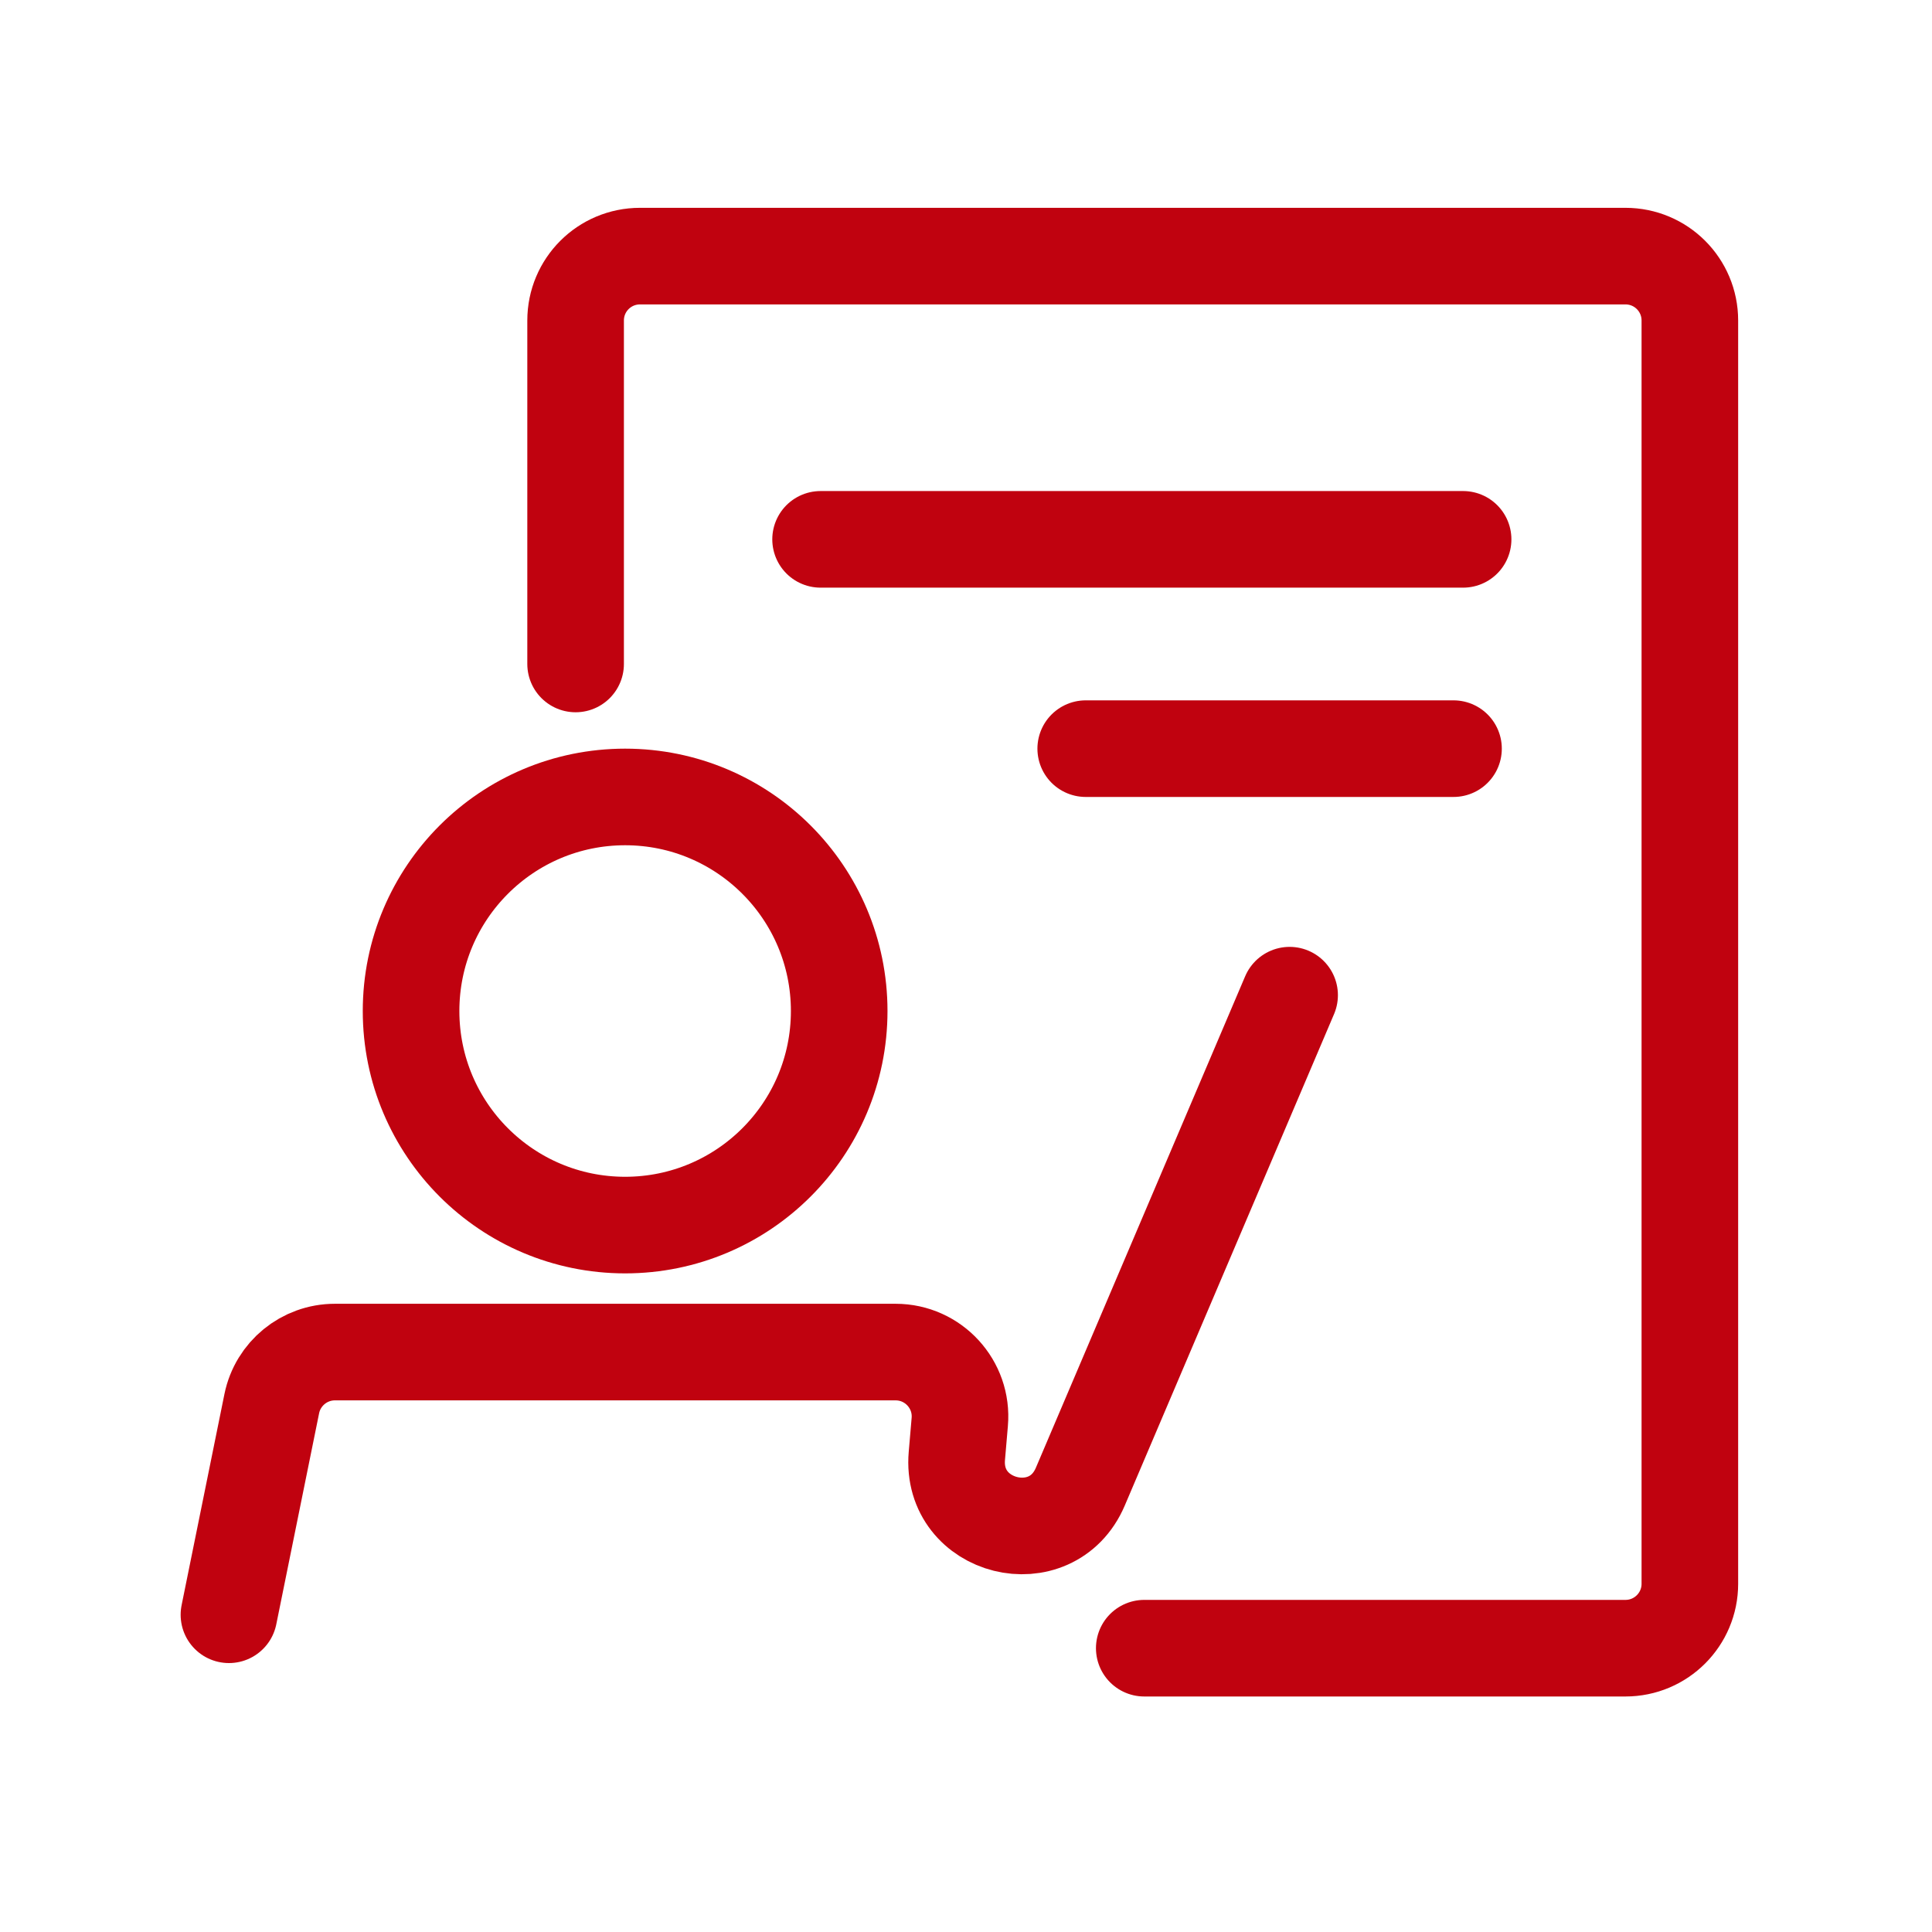 <svg width="30" height="30" viewBox="0 0 30 30" fill="none" xmlns="http://www.w3.org/2000/svg">
<circle cx="9.707" cy="15.699" r="3.324" stroke="#C0020F" stroke-width="1.5"/>
<path d="M8.938 10.31V4.977C8.938 4.424 9.385 3.977 9.938 3.977H25.24C25.793 3.977 26.24 4.424 26.24 4.977V24.593C26.24 25.145 25.793 25.593 25.24 25.593H17.768" stroke="#C0020F" stroke-width="1.5" stroke-linecap="round"/>
<path d="M12.742 8.375H22.719" stroke="#C0020F" stroke-width="1.5" stroke-linecap="round"/>
<path d="M16.859 11.625L22.57 11.625" stroke="#C0020F" stroke-width="1.5" stroke-linecap="round"/>
<path d="M3.555 25.074L4.22 21.796C4.315 21.33 4.725 20.995 5.2 20.995H13.907C14.493 20.995 14.954 21.497 14.903 22.081L14.858 22.607C14.761 23.74 16.329 24.131 16.775 23.085L20.025 15.453" stroke="#C0020F" stroke-width="1.5" stroke-linecap="round"/>
</svg>

